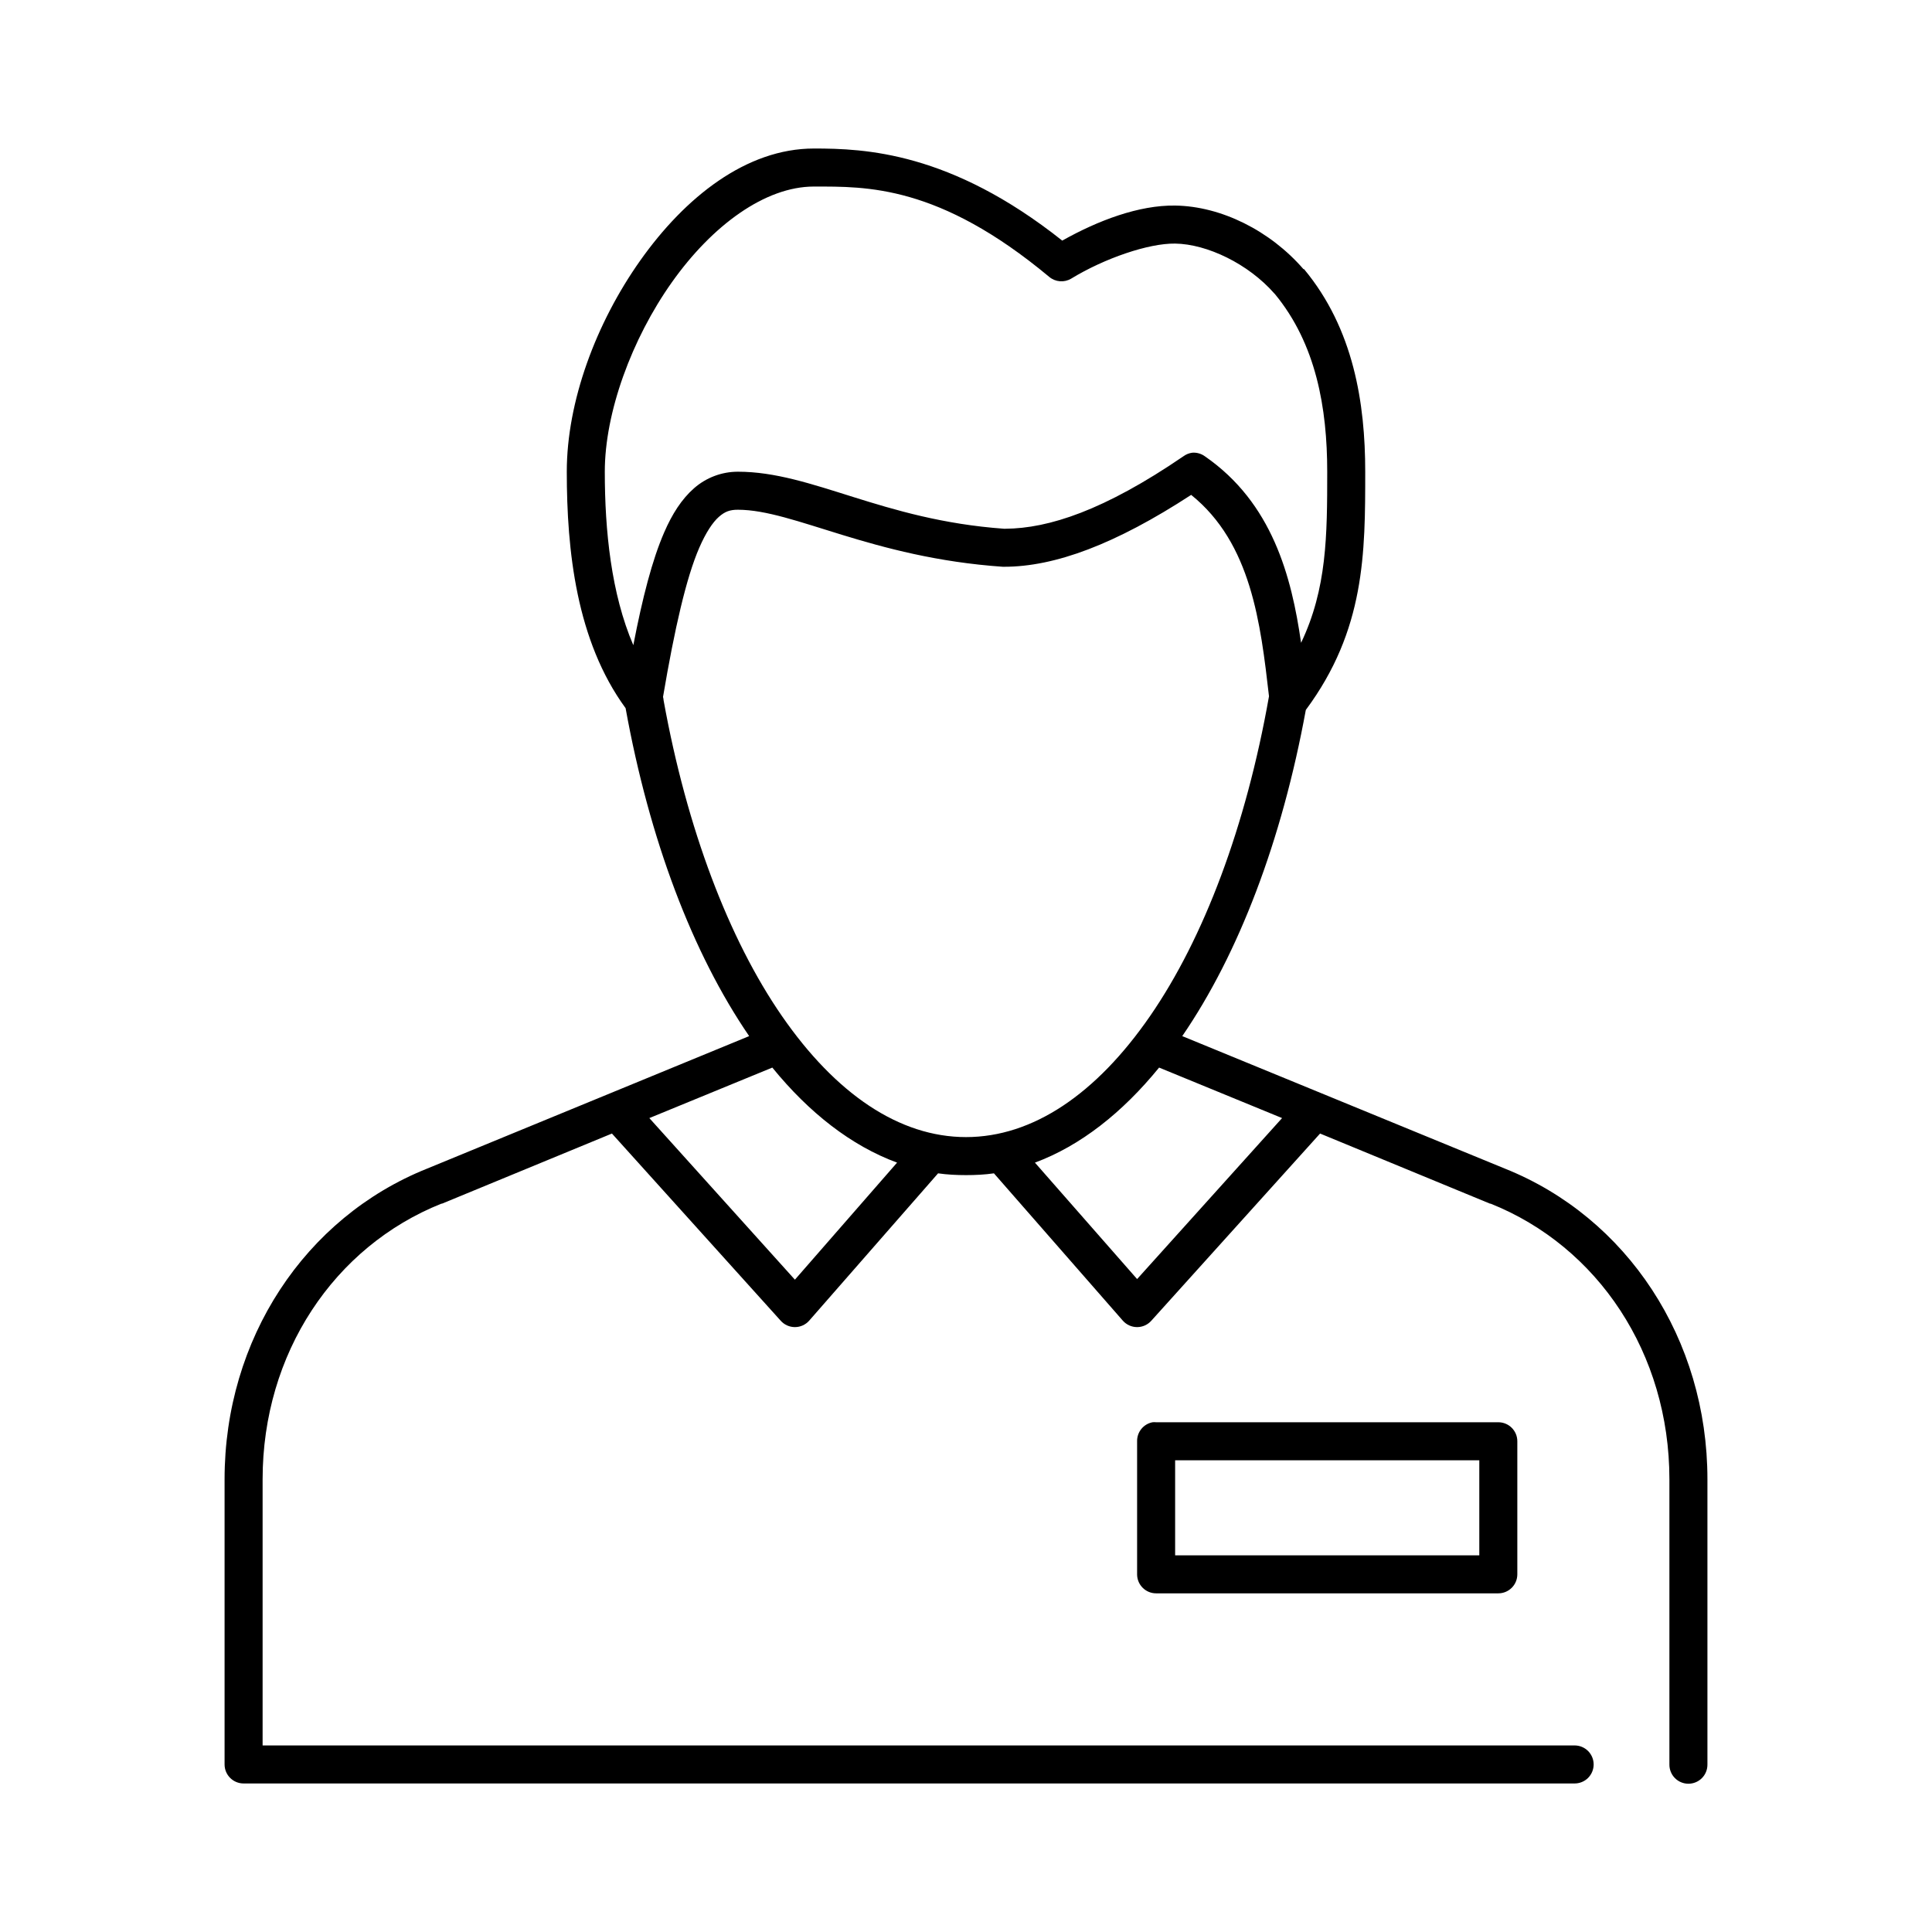 <?xml version="1.0" encoding="UTF-8"?>
<!-- Uploaded to: ICON Repo, www.iconrepo.com, Generator: ICON Repo Mixer Tools -->
<svg fill="#000000" width="800px" height="800px" version="1.1" viewBox="144 144 512 512" xmlns="http://www.w3.org/2000/svg">
 <path d="m359.7 183.36c-17.961 0-34.156 12.934-45.973 29.602-11.816 16.664-19.523 37.488-19.523 56.047 0 20.879 2.523 44.805 15.586 62.66 6.312 34.875 17.727 64.973 32.746 86.91l-85.332 35.109c-32.395 12.949-53.688 45.152-53.688 82.34v75.57c0 2.785 2.258 5.039 5.039 5.039h352.67c1.348 0.02 2.648-0.504 3.609-1.449 0.957-0.949 1.5-2.242 1.5-3.59s-0.543-2.641-1.5-3.586c-0.961-0.949-2.262-1.469-3.609-1.453h-347.63v-70.531c0-33.348 18.91-61.664 47.391-73.051h0.156l45.027-18.578 44.715 49.594c0.953 1.082 2.332 1.703 3.777 1.703s2.82-0.621 3.777-1.703l34.164-39.047c2.418 0.348 4.922 0.473 7.402 0.473 2.477 0 4.981-0.121 7.398-0.473l34.164 39.047c0.957 1.082 2.332 1.703 3.777 1.703 1.449 0 2.824-0.621 3.781-1.703l44.711-49.594 45.027 18.578h0.16c28.477 11.387 47.387 39.703 47.387 73.051v75.57c-0.016 1.348 0.504 2.648 1.453 3.609 0.945 0.961 2.238 1.5 3.586 1.5 1.348 0 2.641-0.539 3.59-1.5 0.945-0.961 1.469-2.262 1.449-3.609v-75.57c0-37.188-21.289-69.387-53.688-82.34l-85.488-35.109c14.961-21.812 26.395-51.766 32.746-86.438 15.738-21.215 15.742-41.594 15.742-63.133 0-18.113-3.055-37.863-16.215-53.688h-0.156c-8.805-10.168-21.777-16.672-34.008-16.844-9.574-0.141-20.391 3.934-29.914 9.289-29.668-23.555-52.383-24.406-65.809-24.406zm0 10.078c13.871 0 33.016-0.512 62.344 23.93 1.645 1.383 3.981 1.574 5.828 0.473 8.848-5.398 20.52-9.391 27.551-9.289 8.465 0.121 19.391 5.356 26.293 13.227 0.047 0.055 0.109 0.102 0.156 0.156 10.91 13.234 13.855 30.191 13.855 47.074 0 16.984-0.086 30.98-6.926 45.344-2.535-17.621-7.652-37.102-25.508-49.438-0.957-0.691-2.129-1.027-3.305-0.945-0.855 0.109-1.668 0.434-2.363 0.945-20.988 14.344-35.699 19.137-47.23 19.207-0.113-0.008-0.203 0.012-0.316 0-32.363-2.32-50.82-15.113-70.531-15.113-4.266 0-8.406 1.547-11.652 4.41-3.246 2.859-5.754 6.773-7.871 11.648-3.203 7.371-5.742 17.27-8.188 29.914-5.859-13.621-7.559-30.344-7.559-45.973 0-15.652 7.098-35.141 17.793-50.223 10.695-15.086 24.715-25.348 37.629-25.348zm99.973 81.711c15.918 12.801 18.402 34.047 20.625 53.371-6.106 34.555-17.273 64.094-31.488 84.703-14.305 20.746-31.156 32.117-48.805 32.117-17.641 0-34.5-11.398-48.809-32.117-14.062-20.363-25.172-49.559-31.332-83.602-0.02-0.316-0.074-0.633-0.156-0.941 3.106-18.289 6.172-31.613 9.605-39.52 1.758-4.047 3.559-6.746 5.195-8.188 1.633-1.441 2.973-1.887 5.039-1.887 14.816 0 35.383 12.699 70.219 15.113 0.102 0.004 0.207 0.004 0.312 0 13.469 0 29.477-5.938 49.594-19.051zm-111 151.77c9.742 11.969 20.926 20.723 33.062 25.188l-27.078 31.02-38.574-42.824zm102.5 0 32.59 13.383-38.418 42.664-27.078-30.859c12.082-4.477 23.199-13.273 32.906-25.188zm-1.734 93.992c-2.406 0.457-4.137 2.586-4.094 5.035v35.27c0 2.781 2.258 5.035 5.039 5.035h90.688c2.781 0 5.035-2.254 5.035-5.035v-35.27c0-2.781-2.254-5.035-5.035-5.035h-90.688c-0.312-0.031-0.629-0.031-0.945 0zm5.984 10.074h80.609v25.191h-80.609z"/>
</svg>